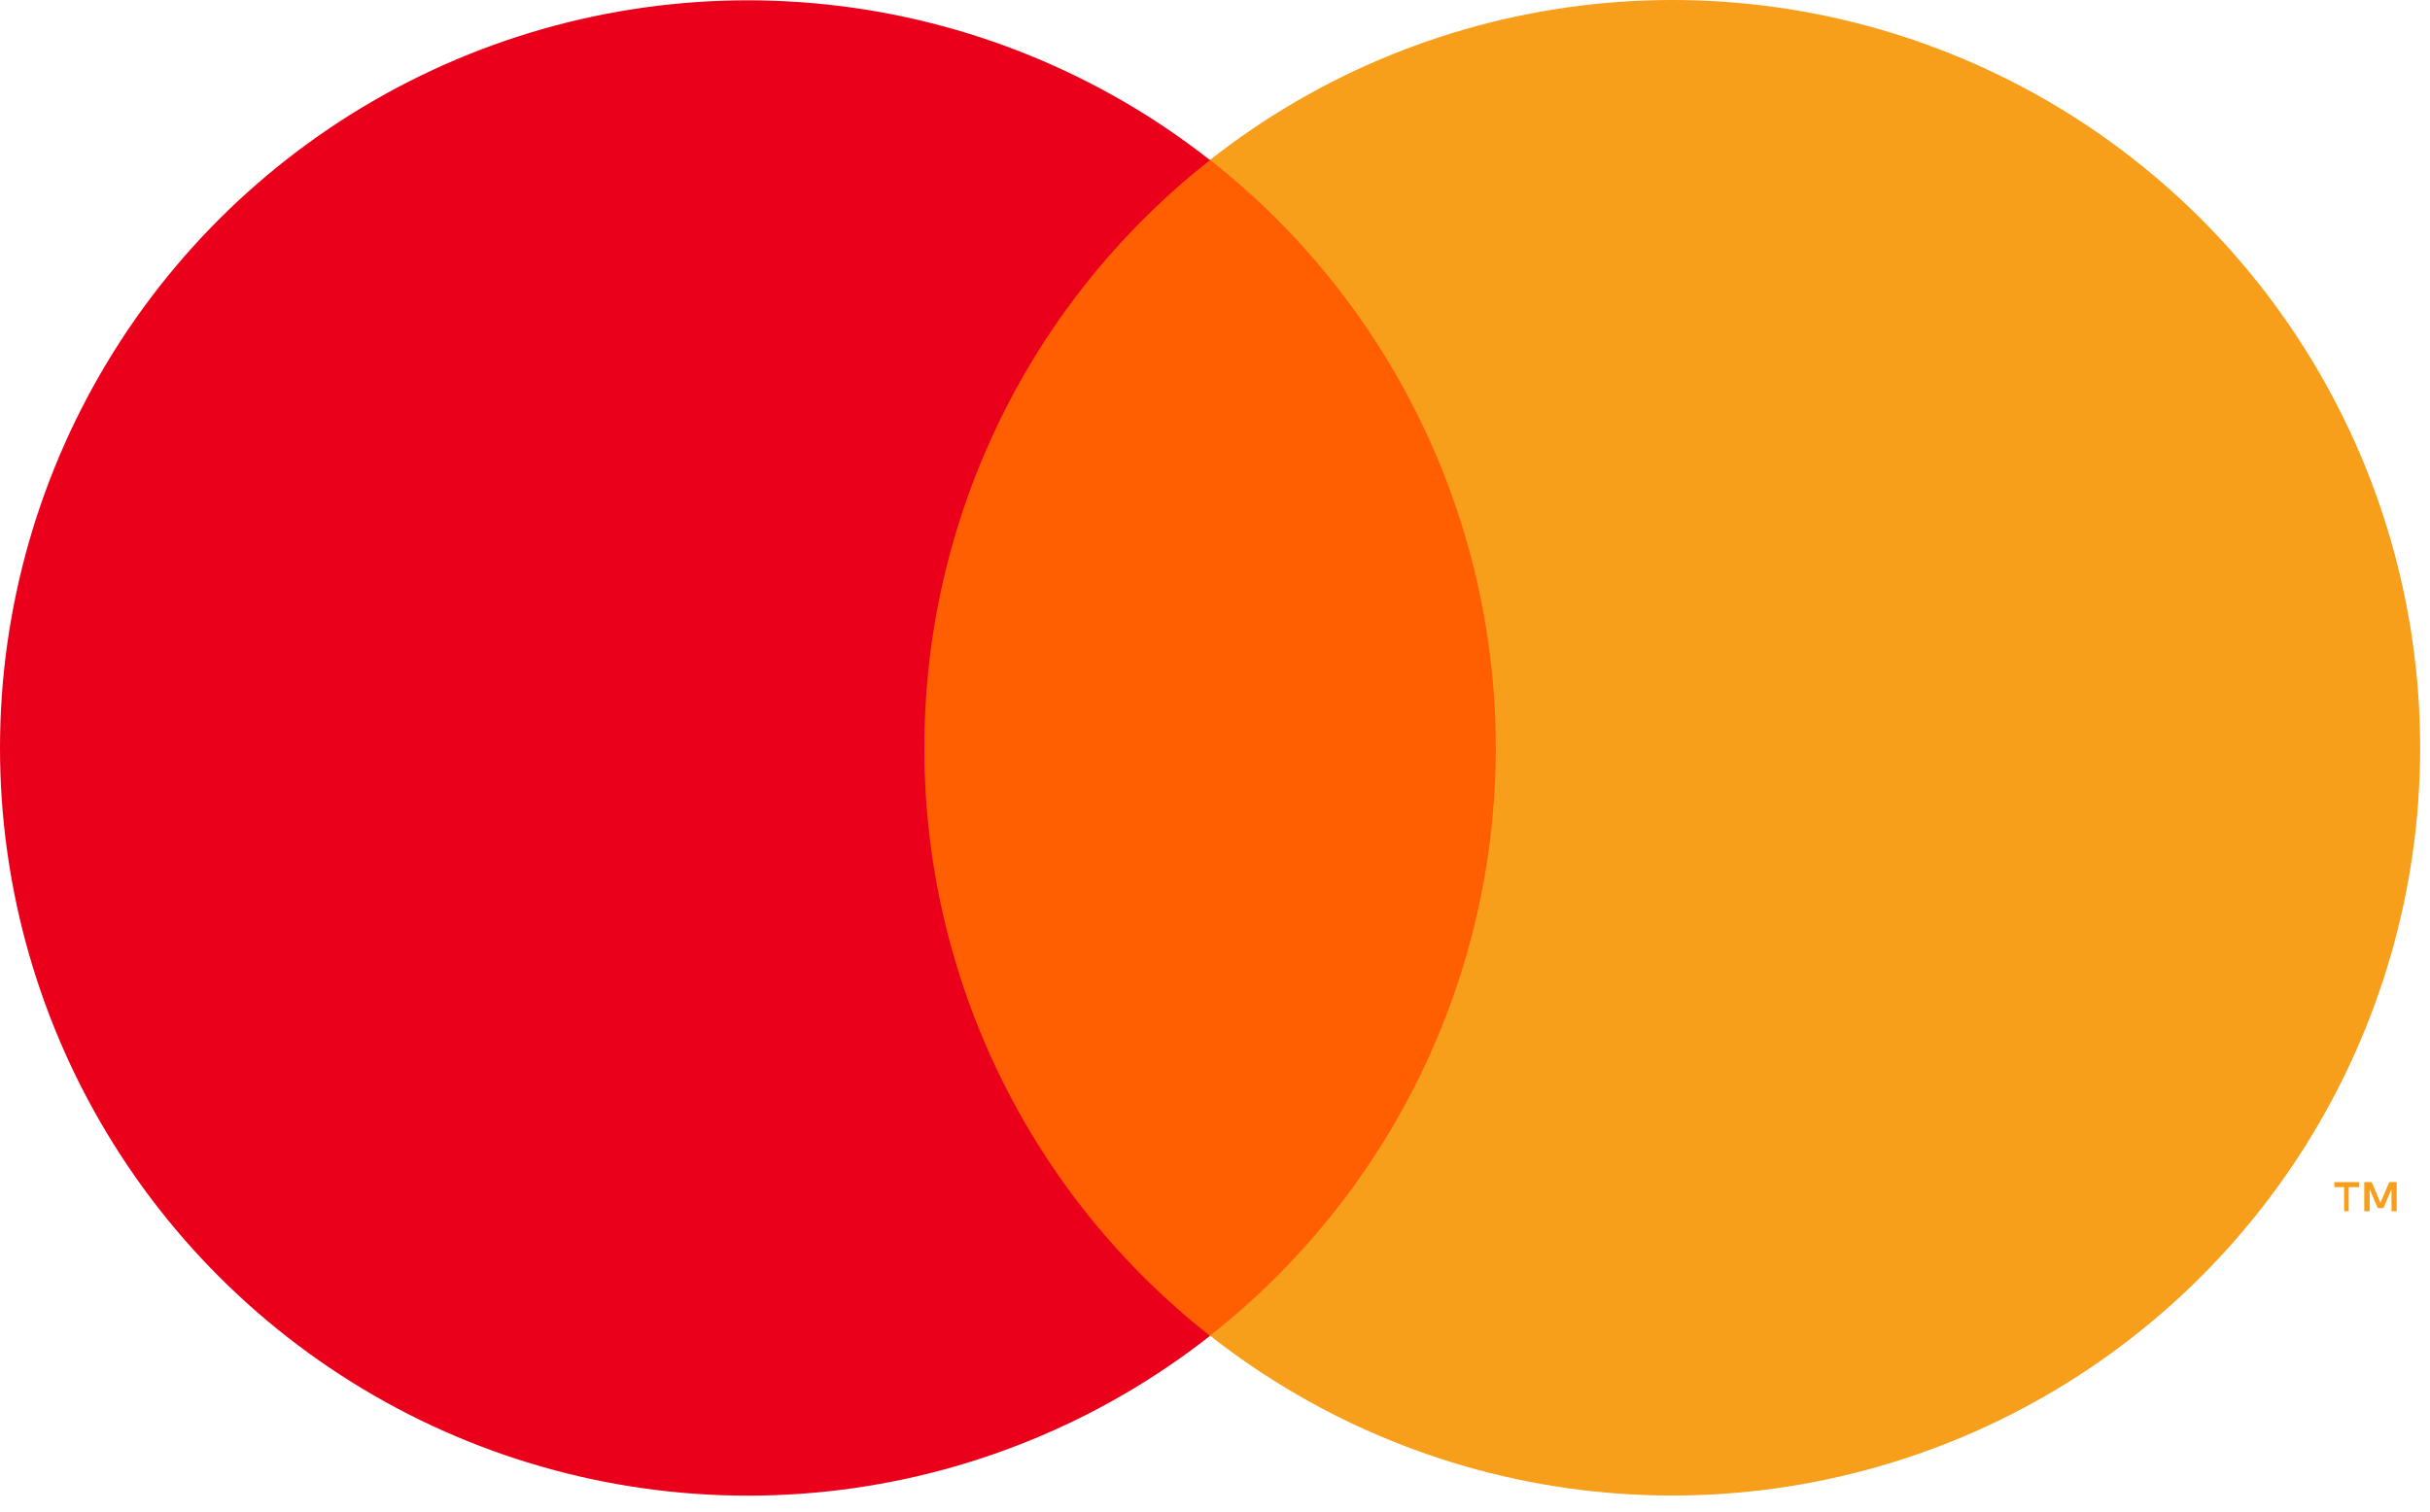 <svg width="135" height="84" viewBox="0 0 135 84" fill="none" xmlns="http://www.w3.org/2000/svg">
<path d="M47.233 8.886H87.237V74.223H47.233V8.886Z" fill="#FF5F00"/>
<path d="M130.483 67.309V65.971H131.06V65.694H129.687V65.971H130.229V67.31L130.483 67.309ZM133.149 67.309V65.694H132.733L132.249 66.848L131.764 65.694H131.348V67.309H131.649V66.086L132.099 67.136H132.41L132.86 66.086V67.309H133.149Z" fill="#F79E1B"/>
<path d="M51.354 41.561C51.349 35.269 52.775 29.059 55.525 23.4C58.274 17.741 62.275 12.782 67.224 8.898C61.094 4.081 53.733 1.085 45.981 0.254C38.23 -0.578 30.401 0.788 23.389 4.196C16.377 7.603 10.465 12.915 6.329 19.523C2.193 26.132 0 33.77 0 41.566C0 49.362 2.193 57.001 6.329 63.609C10.465 70.218 16.377 75.529 23.389 78.937C30.401 82.344 38.23 83.71 45.981 82.879C53.733 82.047 61.094 79.052 67.224 74.235C62.273 70.349 58.271 65.388 55.522 59.727C52.773 54.066 51.347 47.854 51.354 41.56V41.561Z" fill="#EB001B"/>
<path d="M134.453 41.56C134.453 49.357 132.259 56.996 128.123 63.605C123.986 70.213 118.073 75.525 111.061 78.932C104.048 82.339 96.218 83.704 88.466 82.871C80.714 82.039 73.353 79.042 67.224 74.223C72.171 70.335 76.17 65.374 78.92 59.715C81.67 54.056 83.099 47.846 83.099 41.554C83.099 35.263 81.67 29.053 78.92 23.394C76.17 17.735 72.171 12.774 67.224 8.886C73.353 4.067 80.714 1.07 88.466 0.238C96.218 -0.595 104.048 0.77 111.061 4.177C118.073 7.584 123.986 12.896 128.123 19.504C132.259 26.113 134.453 33.752 134.453 41.549V41.56Z" fill="#F79E1B"/>
</svg>
